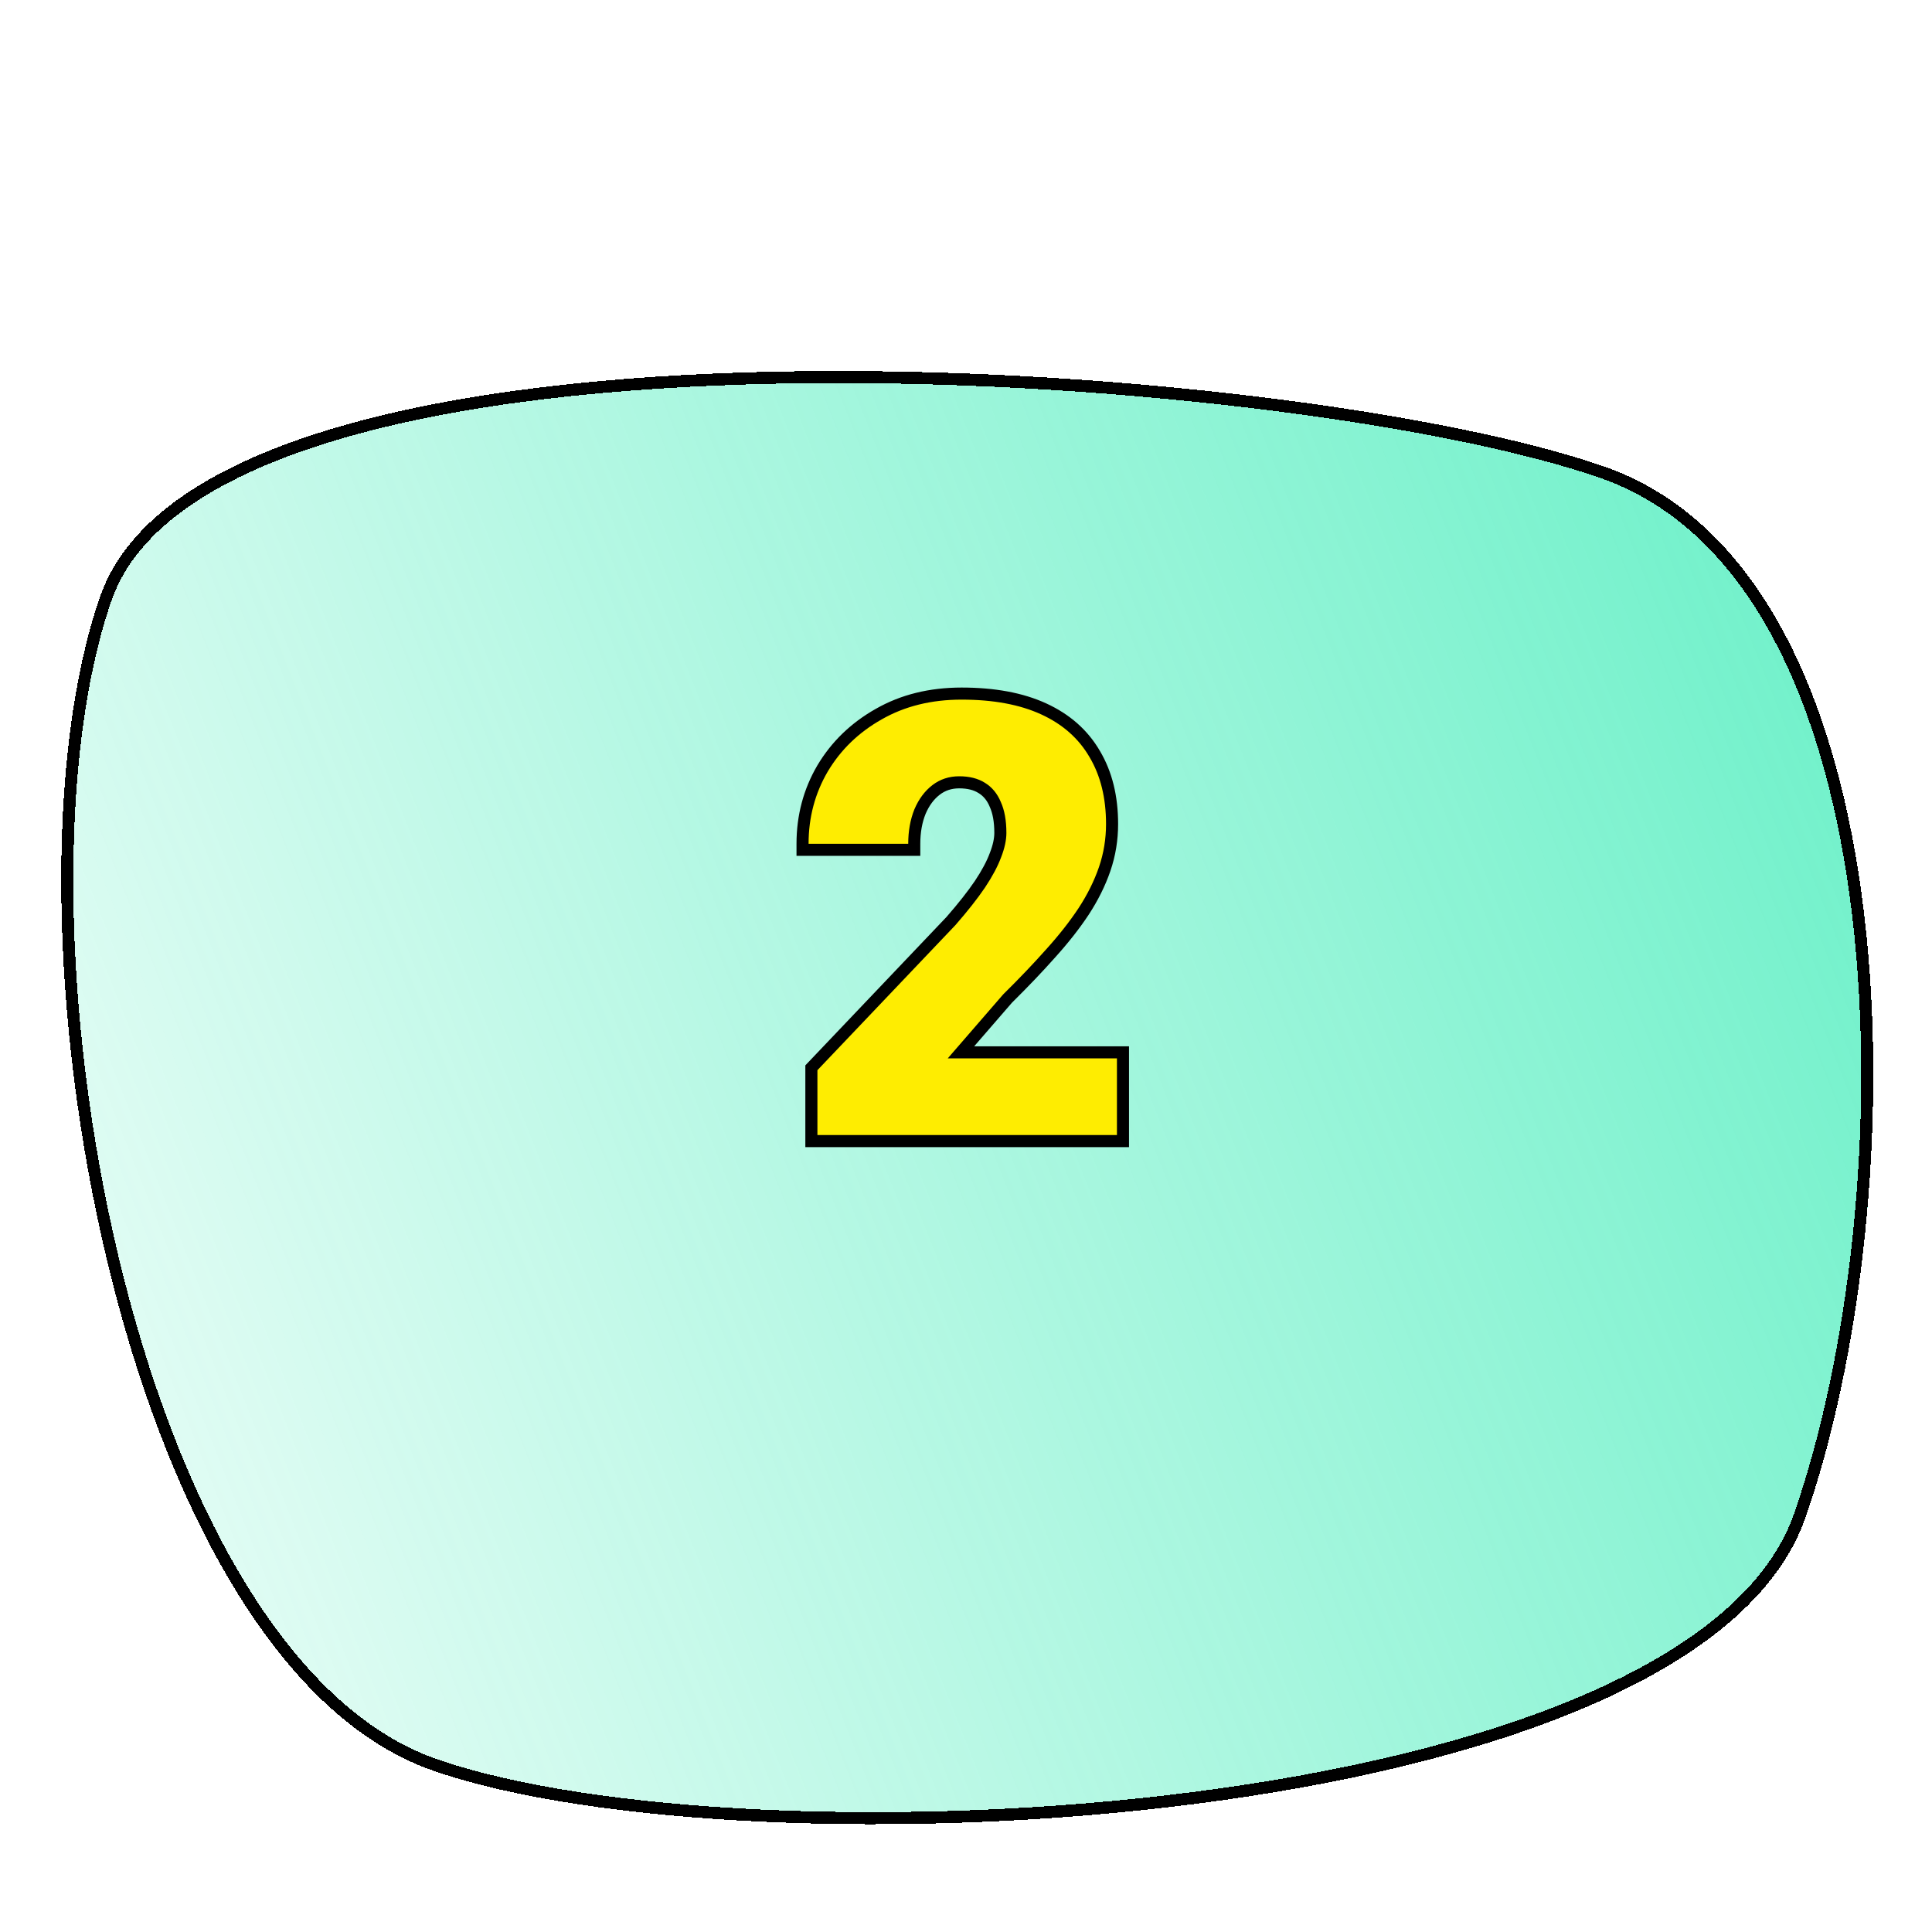 <?xml version="1.0" encoding="UTF-8"?> <svg xmlns="http://www.w3.org/2000/svg" width="160" height="160" viewBox="0 0 160 160" fill="none"> <g clip-path="url(#clip0_147_639)"> <g filter="url(#filter0_d_147_639)"> <path d="M149.516 115.695C158.674 89.504 158.898 37.743 132.873 28.643C106.849 19.543 17.46 13.184 8.302 39.375C-0.856 65.566 9.798 127.52 35.822 136.62C61.846 145.719 140.358 141.886 149.516 115.695Z" fill="url(#paint0_linear_147_639)" shape-rendering="crispEdges"></path> <path d="M149.044 115.53C153.597 102.51 155.935 83.098 153.891 65.818C152.87 57.181 150.756 49.105 147.3 42.636C143.845 36.172 139.064 31.337 132.708 29.115C119.774 24.593 90.987 20.729 64.273 21.275C50.921 21.548 38.125 22.922 28.11 25.849C18.06 28.787 10.977 33.239 8.774 39.54C4.24 52.509 4.594 74.437 9.355 94.29C11.733 104.207 15.202 113.571 19.683 121.011C24.169 128.459 29.636 133.927 35.987 136.148C42.426 138.399 52.156 139.863 63.301 140.373C74.436 140.882 86.947 140.439 98.93 138.895C110.917 137.351 122.353 134.709 131.35 130.834C140.367 126.95 146.826 121.874 149.044 115.53Z" stroke="black" shape-rendering="crispEdges"></path> </g> <path d="M93 87.652V87.152H92.5H79.581L83.441 82.697C84.776 81.378 85.967 80.13 87.013 78.953C88.084 77.766 88.995 76.608 89.743 75.477L89.745 75.474C90.498 74.32 91.078 73.152 91.484 71.97C91.893 70.777 92.097 69.534 92.097 68.243C92.097 66.009 91.626 64.07 90.661 62.448C89.709 60.805 88.292 59.559 86.434 58.707C84.576 57.854 82.303 57.44 79.634 57.44C77.053 57.44 74.76 58.002 72.77 59.142C70.794 60.257 69.24 61.758 68.12 63.642L68.12 63.642L68.118 63.645C67.014 65.531 66.463 67.613 66.463 69.879V70.379H66.963H75.215H75.715V69.879C75.715 68.877 75.876 67.991 76.19 67.213C76.519 66.437 76.966 65.844 77.522 65.417C78.064 65 78.696 64.788 79.439 64.788C80.215 64.788 80.825 64.952 81.296 65.249L81.296 65.249L81.302 65.252C81.789 65.549 82.163 65.992 82.42 66.605L82.422 66.612L82.425 66.618C82.697 67.218 82.845 67.997 82.845 68.976C82.845 69.498 82.717 70.111 82.44 70.82L82.44 70.82L82.436 70.829C82.177 71.529 81.752 72.331 81.148 73.238C80.546 74.125 79.748 75.138 78.751 76.28L67.333 88.284L67.195 88.429V88.629V94V94.5H67.695H92.5H93V94V87.652Z" fill="#FEED01" stroke="black"></path> </g> <defs> <filter id="filter0_d_147_639" x="-4.93" y="20.723" width="170.066" height="140.351" filterUnits="userSpaceOnUse" color-interpolation-filters="sRGB"> <feFlood flood-opacity="0" result="BackgroundImageFix"></feFlood> <feColorMatrix in="SourceAlpha" type="matrix" values="0 0 0 0 0 0 0 0 0 0 0 0 0 0 0 0 0 0 127 0" result="hardAlpha"></feColorMatrix> <feOffset dy="10"></feOffset> <feGaussianBlur stdDeviation="5"></feGaussianBlur> <feComposite in2="hardAlpha" operator="out"></feComposite> <feColorMatrix type="matrix" values="0 0 0 0 0.09 0 0 0 0 0.91 0 0 0 0 0.663 0 0 0 0.18 0"></feColorMatrix> <feBlend mode="normal" in2="BackgroundImageFix" result="effect1_dropShadow_147_639"></feBlend> <feBlend mode="normal" in="SourceGraphic" in2="effect1_dropShadow_147_639" result="shape"></feBlend> </filter> <linearGradient id="paint0_linear_147_639" x1="265.441" y1="-5.32" x2="-55.808" y2="121.967" gradientUnits="userSpaceOnUse"> <stop stop-color="#17E8A9"></stop> <stop offset="0.842" stop-color="#17E8A9" stop-opacity="0.09"></stop> </linearGradient> <clipPath id="clip0_147_639"> <rect width="160" height="160" fill="white"></rect> </clipPath> </defs> </svg> 
